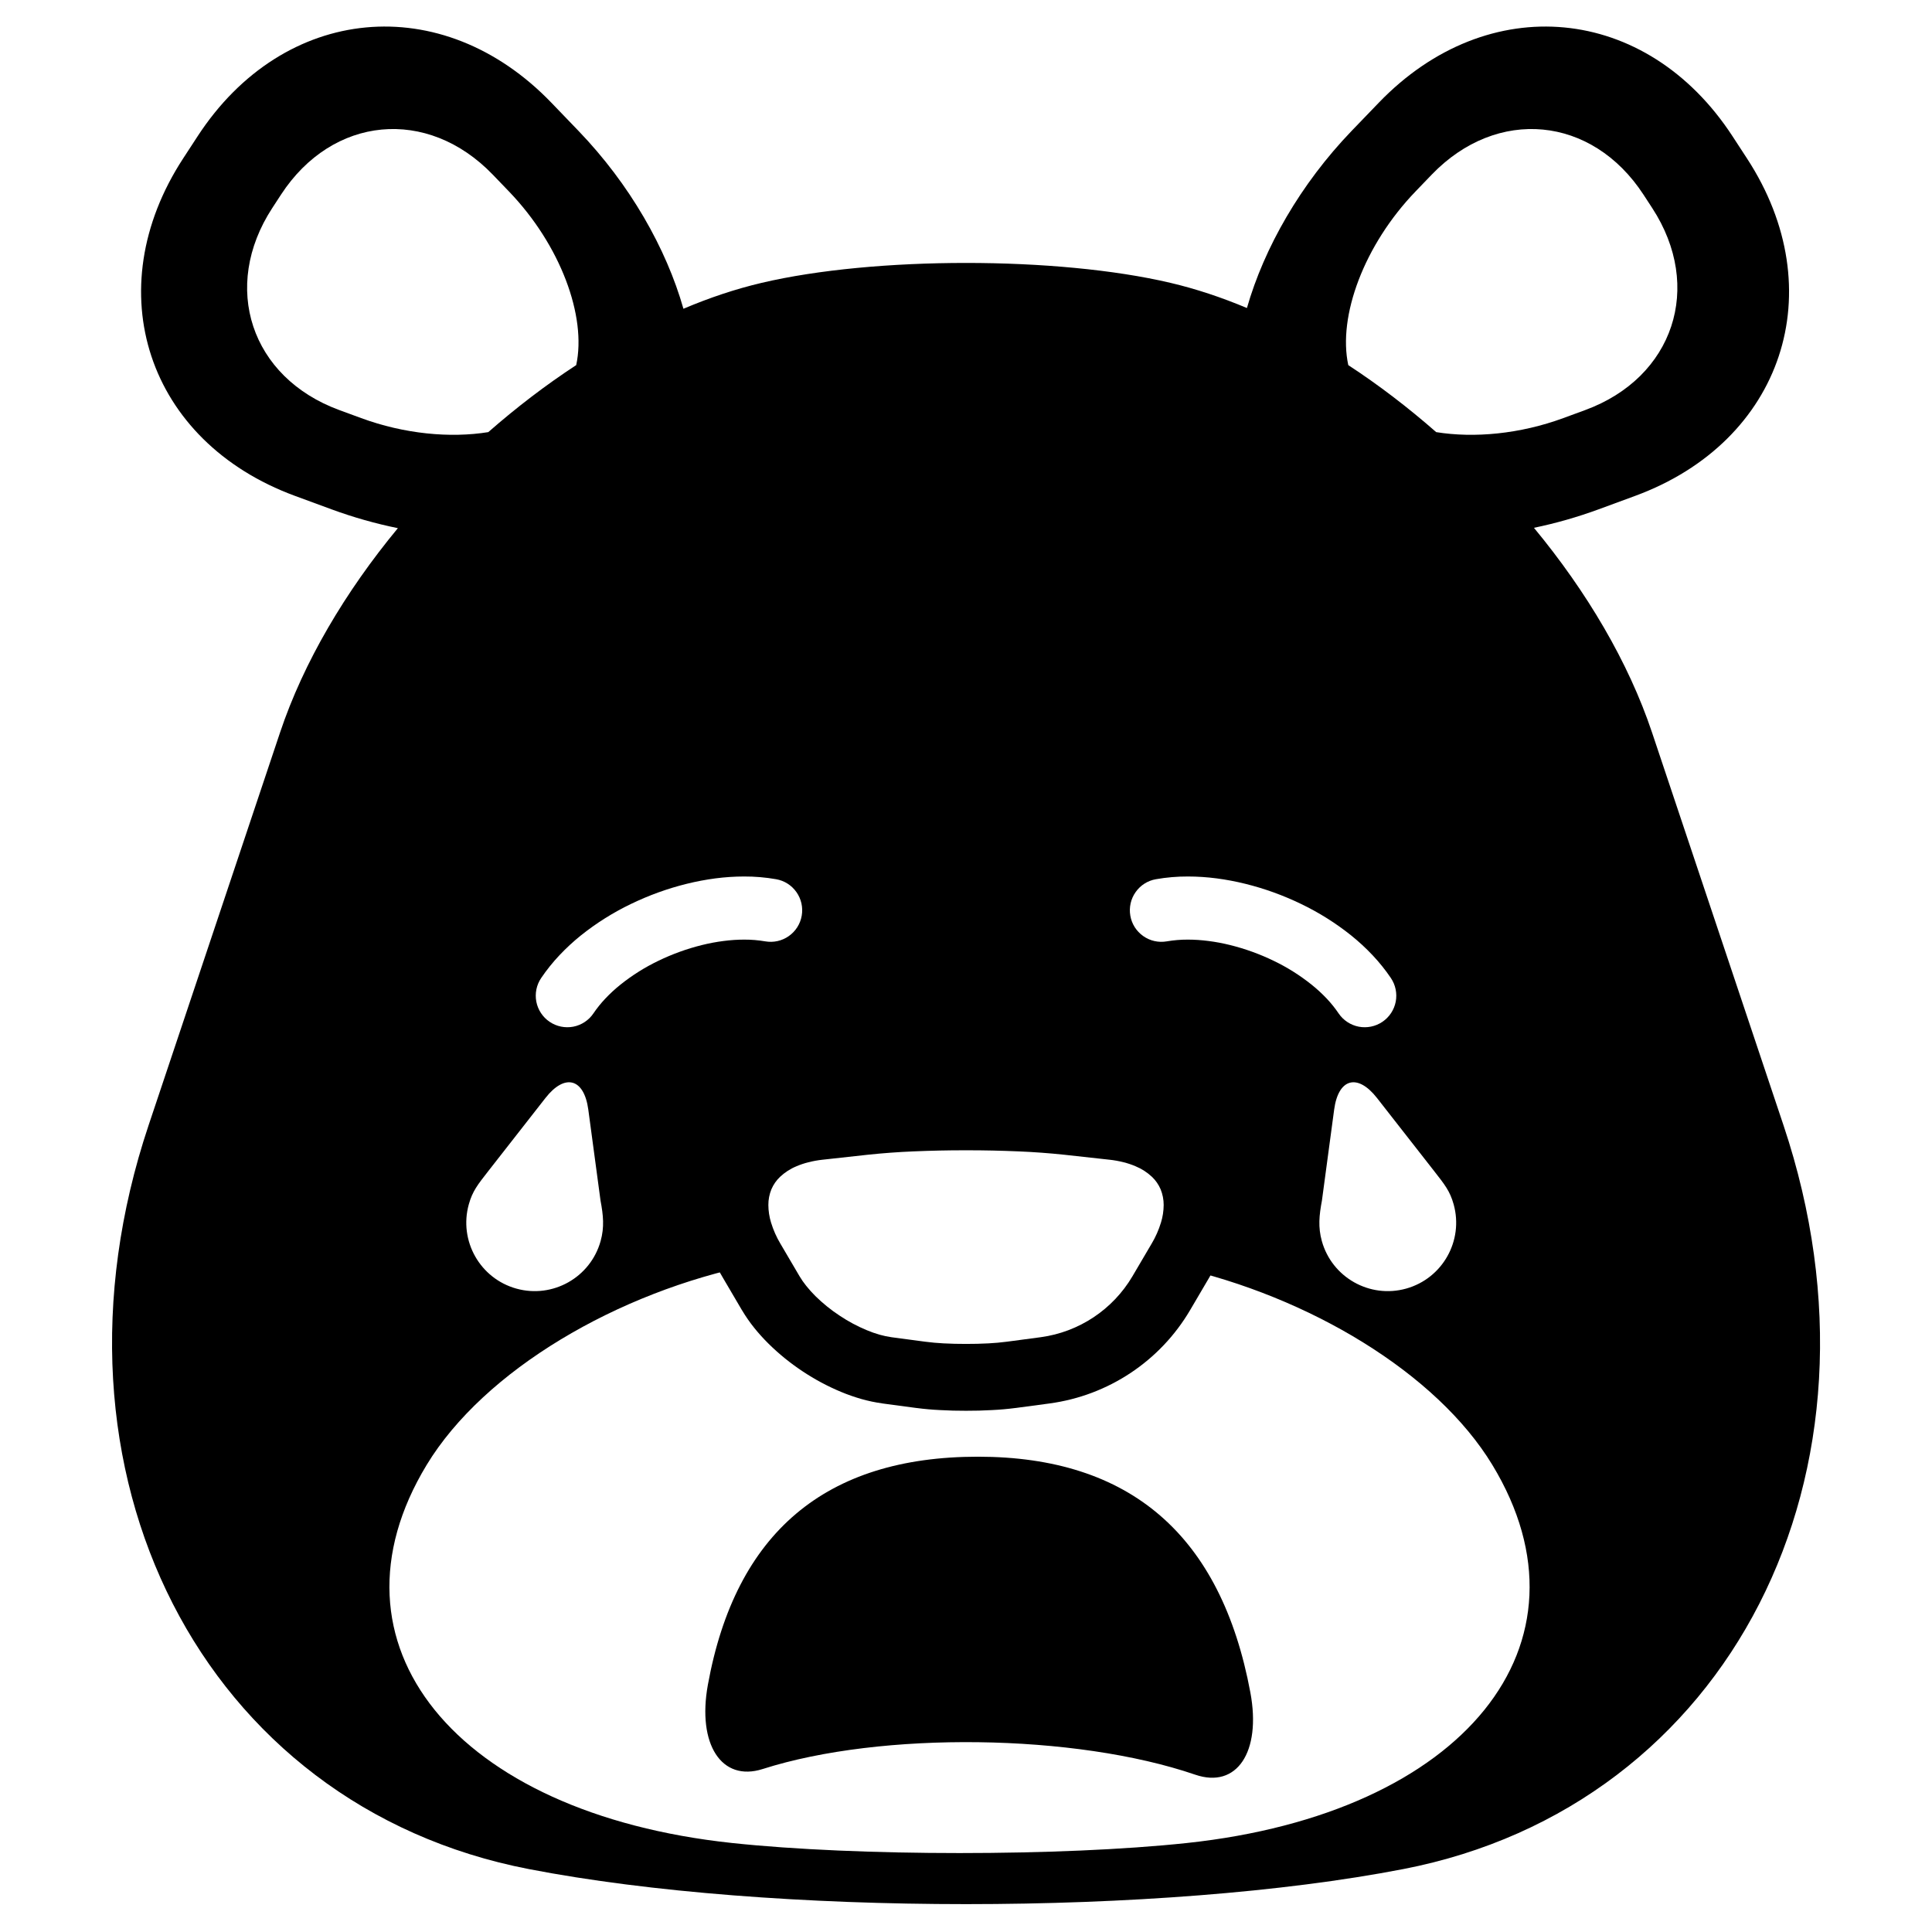 <?xml version="1.0" encoding="UTF-8"?>
<!-- Uploaded to: ICON Repo, www.iconrepo.com, Generator: ICON Repo Mixer Tools -->
<svg fill="#000000" width="800px" height="800px" version="1.1" viewBox="144 144 512 512" xmlns="http://www.w3.org/2000/svg">
 <g>
  <path d="m422.14 515.93-8.961 1.199h-0.039c-2.098 0.273-4.195 0.461-6.301 0.559-2.273 0.129-4.555 0.188-6.836 0.18-2.285 0.008-4.566-0.051-6.84-0.18-2.106-0.098-4.203-0.285-6.297-0.559h-0.039l-8.965-1.199c-0.012-0.012-0.02-0.012-0.031-0.012-1.867-0.254-3.719-0.648-5.539-1.16-1.832-0.531-3.641-1.152-5.402-1.891-3.562-1.484-6.988-3.316-10.203-5.461-3.227-2.137-6.238-4.574-8.996-7.293-1.355-1.336-2.637-2.754-3.828-4.238-1.188-1.477-2.262-3.031-3.227-4.656-0.008-0.008-0.008-0.02-0.02-0.02l-5-8.512c-1.789-2.992-3.207-6.188-4.219-9.523-0.965-3.148-1.469-6.418-1.488-9.715-0.027-3.816 0.719-7.594 2.188-11.129 1.477-3.5 3.668-6.672 6.434-9.297 2.816-2.668 6.102-4.793 9.672-6.277 1.859-0.789 3.769-1.43 5.719-1.91 2.047-0.52 4.133-0.887 6.227-1.113l11.898-1.316h0.031c4.387-0.465 8.785-0.789 13.184-0.965 4.91-0.215 9.832-0.324 14.742-0.316 4.91-0.008 9.828 0.102 14.738 0.316 4.398 0.176 8.797 0.5 13.188 0.965h0.027l11.898 1.316c2.094 0.227 4.18 0.594 6.227 1.113 1.949 0.48 3.859 1.121 5.719 1.91 3.57 1.484 6.859 3.609 9.672 6.277 2.766 2.625 4.961 5.797 6.438 9.297 1.465 3.535 2.211 7.312 2.184 11.129-0.02 3.297-0.523 6.566-1.488 9.715-1.012 3.336-2.43 6.531-4.219 9.523l-5 8.512c-7.949 13.512-21.695 22.641-37.246 24.73zm-32.98-16.367-8.926-1.188c-1.043-0.148-2.066-0.367-3.082-0.652-1.168-0.332-2.332-0.738-3.453-1.211-2.527-1.051-4.938-2.34-7.211-3.867-2.285-1.492-4.41-3.227-6.359-5.133-0.875-0.867-1.691-1.773-2.457-2.727-0.66-0.816-1.262-1.684-1.793-2.578l-5.008-8.523c-0.012-0.02-0.02-0.039-0.031-0.047-1.062-1.781-1.906-3.68-2.508-5.66-0.461-1.504-0.699-3.059-0.707-4.633-0.012-1.43 0.266-2.844 0.805-4.172 0.531-1.242 1.309-2.363 2.285-3.289 1.27-1.191 2.734-2.144 4.348-2.805 1.023-0.441 2.086-0.797 3.168-1.062 1.262-0.324 2.539-0.551 3.828-0.688h0.02l11.887-1.309c4.004-0.422 8.02-0.719 12.047-0.887 4.664-0.195 9.328-0.305 13.992-0.293 4.664-0.012 9.328 0.098 13.992 0.293 4.023 0.168 8.039 0.465 12.043 0.887l11.887 1.309h0.02c1.289 0.137 2.57 0.363 3.828 0.688 1.082 0.266 2.144 0.621 3.168 1.062 1.613 0.66 3.082 1.613 4.352 2.805 0.973 0.926 1.75 2.047 2.281 3.289 0.539 1.328 0.816 2.742 0.809 4.172-0.012 1.574-0.246 3.129-0.711 4.633-0.602 1.98-1.445 3.879-2.508 5.66-0.012 0.008-0.02 0.027-0.031 0.047l-5.016 8.531c-5.199 8.828-14.172 14.789-24.328 16.16l-8.941 1.188c-1.625 0.219-3.269 0.355-4.91 0.445-1.98 0.098-3.957 0.156-5.934 0.145-1.98 0.012-3.957-0.047-5.934-0.145-1.645-0.09-3.289-0.227-4.91-0.445z" fill-rule="evenodd"/>
  <path d="m460.75 614.31c-31.793-10.887-83.152-11.559-114.62-1.504-10.895 3.484-17.406-6.519-14.535-22.324 7.324-40.293 31.176-60.441 71.551-60.441 40.379 0 64.449 20.832 72.215 62.492 2.941 15.789-3.606 25.551-14.609 21.777z"/>
  <path d="m343.84 479.08c-36.23 7.305-71.57 28.09-86.762 53.125-28.785 47.457 7.473 92.359 80.922 100.21 33.27 3.555 87.289 3.555 120.56 0 73.449-7.852 109.71-52.754 80.922-100.21-14.758-24.332-48.551-44.645-83.695-52.477l0.984-1.672c10.266-17.465 2.258-33.449-17.875-35.672l-11.902-1.312c-14.895-1.645-39.082-1.645-53.98 0l-11.902 1.312c-20.129 2.223-28.137 18.207-17.871 35.672zm-47.141-238.32c2.809-12.91-4.16-31.832-17.828-46.031l-4.281-4.449c-17.332-18-42.48-15.621-56.129 5.312l-2.301 3.527c-13.648 20.934-5.699 44.926 17.746 53.547l5.793 2.129c11.496 4.227 23.613 5.348 33.703 3.723 7.434-6.519 15.254-12.5 23.297-17.758zm204.61 0c-2.809-12.91 4.16-31.832 17.828-46.031l4.281-4.449c17.328-18 42.48-15.621 56.129 5.312l2.301 3.527c13.648 20.934 5.695 44.926-17.746 53.547l-5.793 2.129c-11.496 4.227-23.617 5.348-33.703 3.723-7.434-6.519-15.254-12.5-23.297-17.758zm-200.04 171.79c-1.238 1.84-3.168 3.109-5.34 3.531-2.176 0.414-4.438-0.047-6.269-1.289-1.84-1.238-3.109-3.168-3.531-5.344-0.414-2.172 0.047-4.438 1.289-6.266 1.445-2.137 3.059-4.144 4.82-6.012 1.781-1.891 3.691-3.652 5.707-5.277 4.094-3.273 8.551-6.07 13.285-8.344 4.723-2.281 9.66-4.074 14.758-5.332 2.512-0.621 5.051-1.102 7.609-1.438 2.508-0.324 5.047-0.5 7.574-0.5 2.844-0.012 5.688 0.227 8.492 0.719 2.184 0.371 4.125 1.602 5.402 3.422 1.281 1.812 1.781 4.066 1.398 6.25-0.375 2.184-1.605 4.121-3.426 5.402-1.809 1.277-4.062 1.781-6.246 1.395-1.832-0.312-3.703-0.469-5.57-0.461-1.82 0-3.652 0.129-5.461 0.363-1.938 0.246-3.859 0.609-5.758 1.082-3.965 0.984-7.832 2.383-11.512 4.164-3.594 1.723-6.969 3.848-10.078 6.336-1.426 1.141-2.766 2.383-4.012 3.699-1.152 1.223-2.195 2.519-3.133 3.898zm197.47 0c1.242 1.84 3.168 3.109 5.344 3.531 2.176 0.414 4.438-0.047 6.269-1.289 1.84-1.238 3.109-3.168 3.531-5.344 0.414-2.172-0.051-4.438-1.289-6.266-1.445-2.137-3.059-4.144-4.82-6.012-1.781-1.891-3.691-3.652-5.707-5.277-4.094-3.273-8.551-6.07-13.285-8.344-4.723-2.281-9.664-4.074-14.762-5.332-2.508-0.621-5.047-1.102-7.606-1.438-2.508-0.324-5.047-0.5-7.574-0.5-2.848-0.012-5.691 0.227-8.492 0.719-2.188 0.371-4.125 1.602-5.402 3.422-1.281 1.812-1.781 4.066-1.398 6.25 0.375 2.184 1.605 4.121 3.426 5.402 1.809 1.277 4.062 1.781 6.246 1.395 1.832-0.312 3.699-0.469 5.57-0.461 1.82 0 3.648 0.129 5.461 0.363 1.938 0.246 3.856 0.609 5.758 1.082 3.965 0.984 7.832 2.383 11.512 4.164 3.59 1.723 6.965 3.848 10.074 6.336 1.43 1.141 2.766 2.383 4.016 3.699 1.152 1.223 2.195 2.519 3.129 3.898zm-225.3 41.754c-2.832 3.633-4.219 5.332-5.203 8.863-2.684 9.641 2.965 19.645 12.605 22.328s19.645-2.961 22.328-12.602c1.027-3.691 0.711-6.832-0.023-10.719l-3.242-24.121c-1.113-8.285-6.199-9.664-11.348-3.082zm277.07-170.43c13.992 16.91 25.047 35.578 31.297 54.25l34.84 104.09c30.812 92.055-14.336 180.38-100.76 197.11-63.949 12.387-167.79 12.387-231.75 0-86.422-16.734-131.57-105.06-100.76-197.11l34.84-104.09c6.238-18.637 17.266-37.273 31.223-54.156-5.875-1.195-11.777-2.856-17.586-4.992l-9.676-3.559c-39.156-14.398-52.438-54.469-29.641-89.43l3.844-5.894c22.797-34.957 64.801-38.934 93.742-8.867l7.148 7.426c13.656 14.184 23.305 31.188 27.844 47.176 6.918-2.938 13.855-5.25 20.715-6.863 29.902-7.043 78.461-7.043 108.37 0 6.703 1.578 13.48 3.824 20.246 6.668 4.559-15.93 14.188-32.855 27.785-46.98l7.152-7.426c28.941-30.066 70.945-26.09 93.742 8.867l3.844 5.894c22.797 34.961 9.512 75.031-29.645 89.43l-9.672 3.559c-5.664 2.082-11.414 3.711-17.141 4.898zm-26.48 170.43c2.836 3.633 4.219 5.332 5.203 8.863 2.684 9.641-2.961 19.645-12.602 22.328-9.641 2.684-19.645-2.961-22.332-12.602-1.027-3.691-0.707-6.832 0.023-10.719l3.242-24.121c1.113-8.285 6.199-9.664 11.348-3.082z" fill-rule="evenodd"/>
 </g>
</svg>